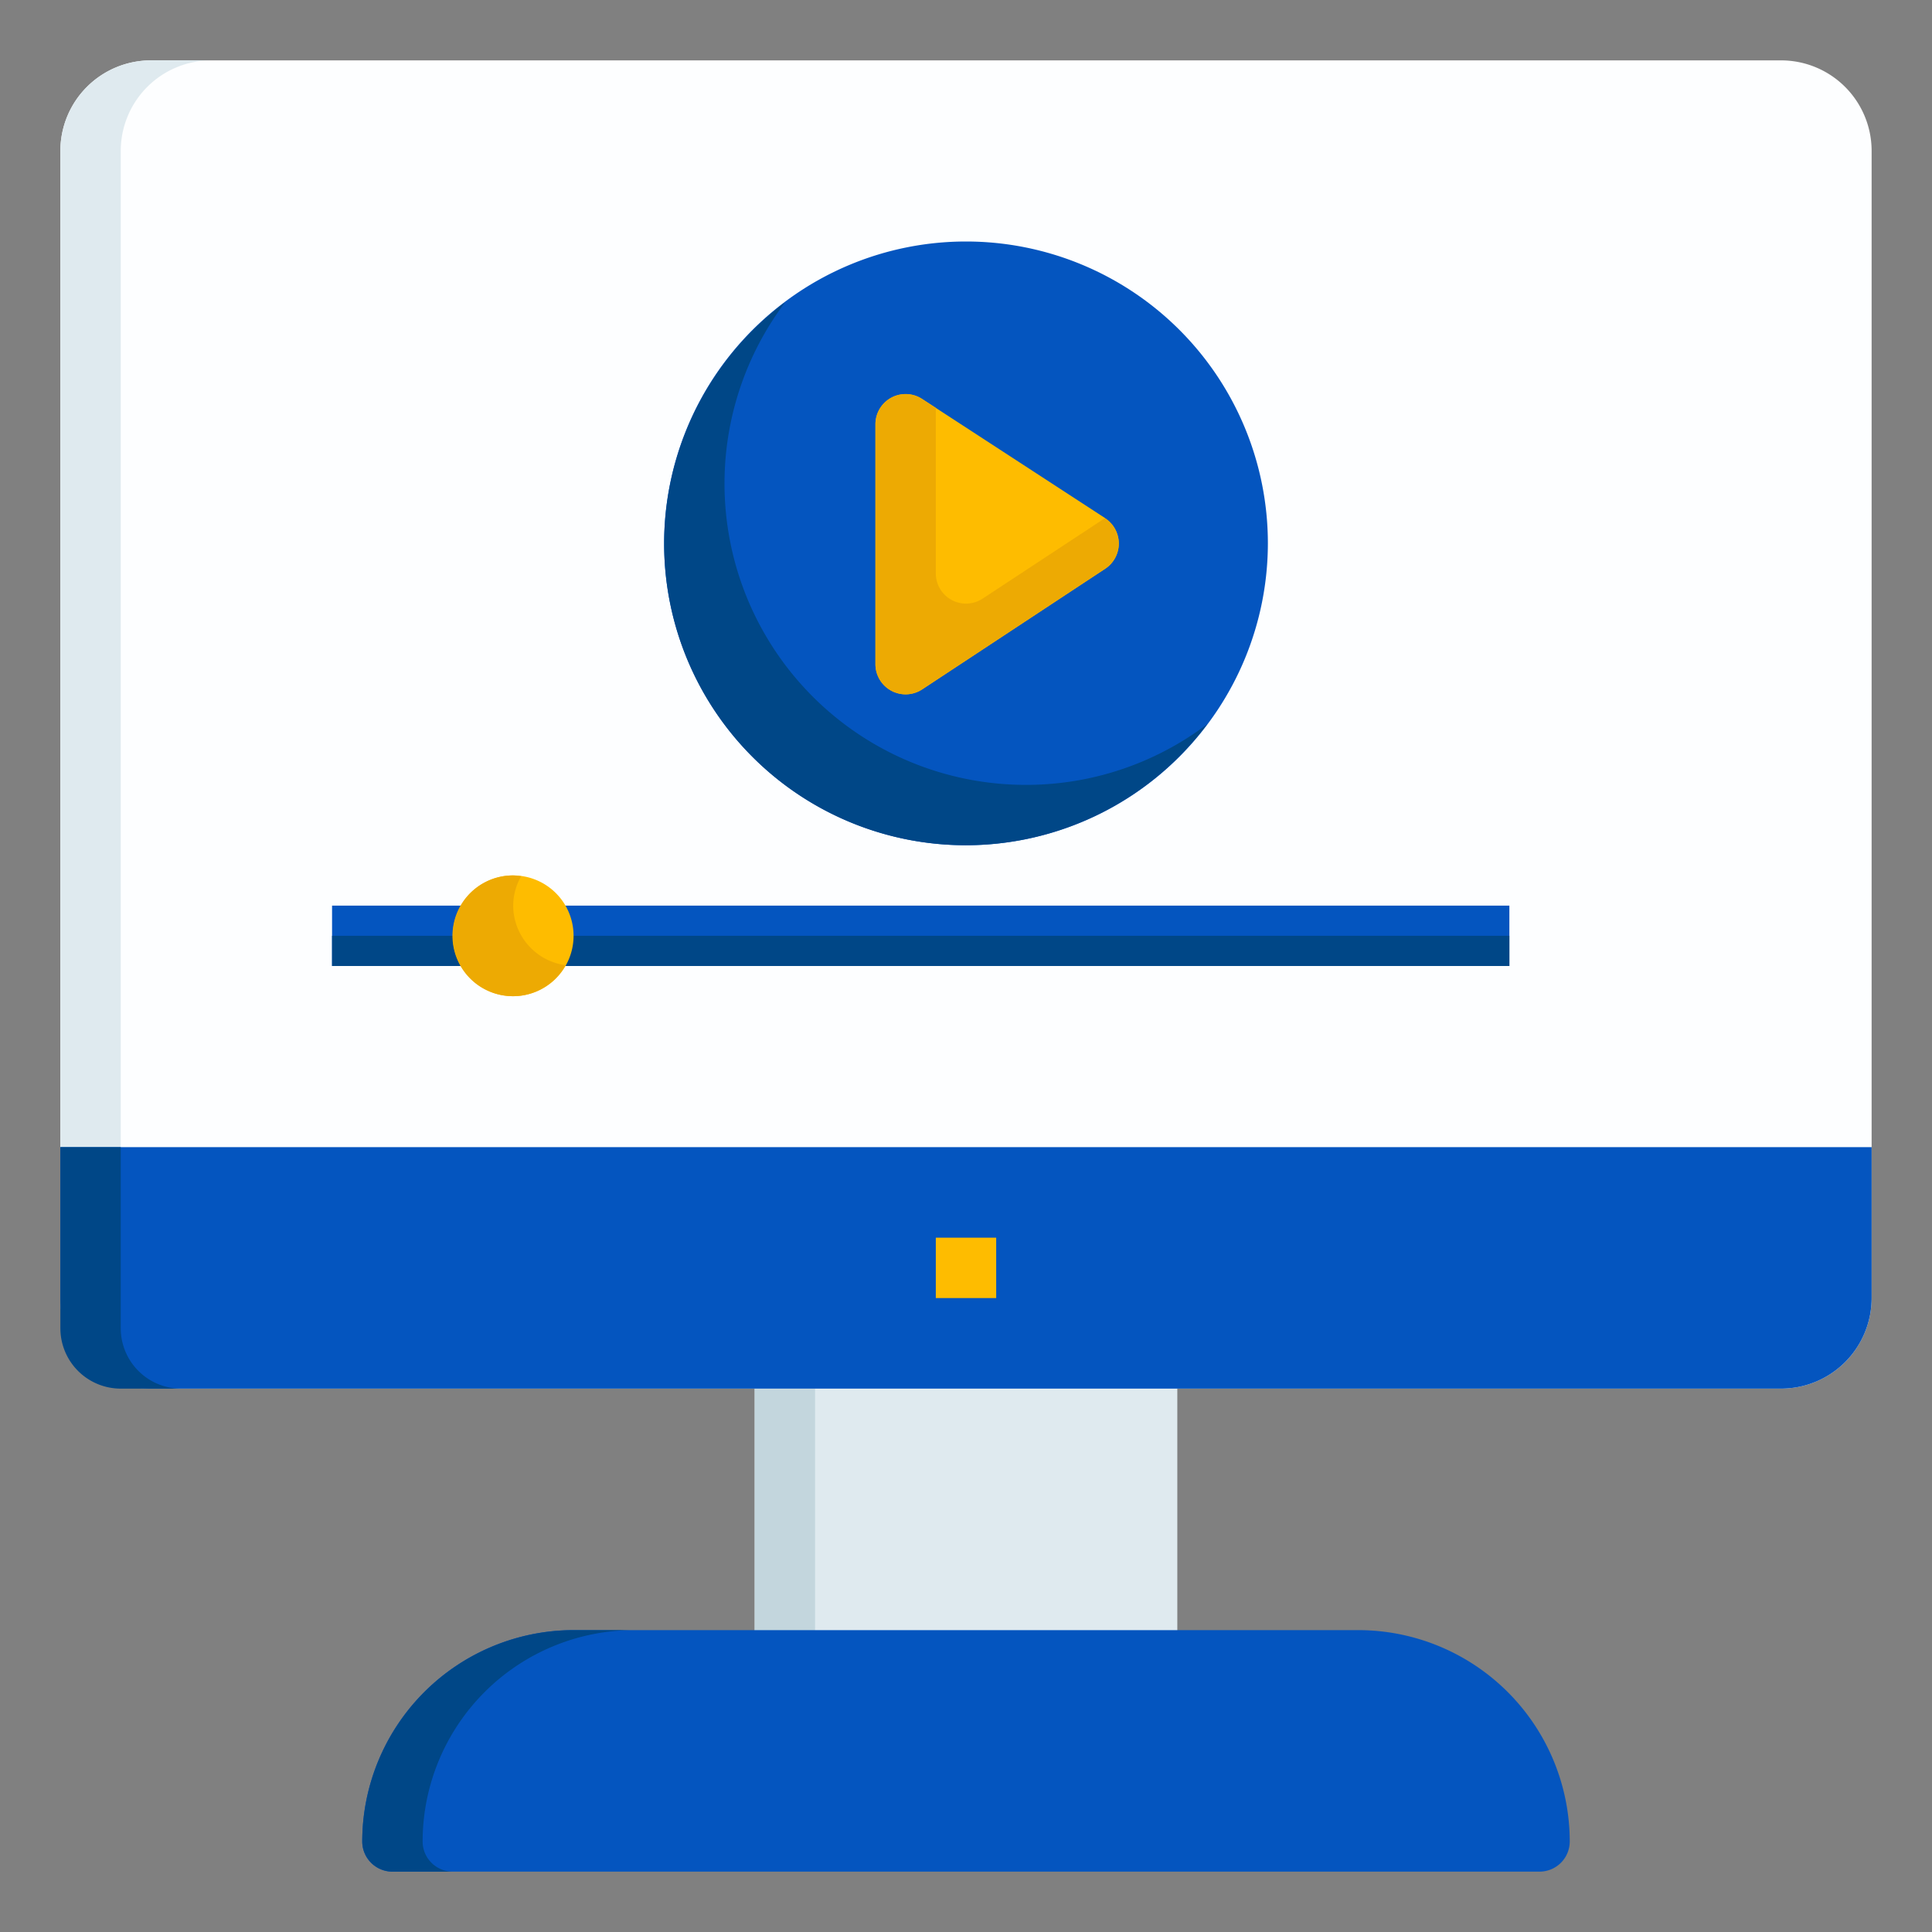 <?xml version="1.0" ?>
<!-- Скачано с сайта svg4.ru / Downloaded from svg4.ru -->
<svg width="800px" height="800px" viewBox="0 0 64 64" xmlns="http://www.w3.org/2000/svg">
<rect x="0" y="0" width="64" height="64" fill="#808080" stroke="none"/>
<g data-name="25_Video Lession" id="_25_Video_Lession">
<path d="M38,56H26a1,1,0,0,1-1-1V45a1,1,0,0,1,1-1H38a1,1,0,0,1,1,1V55A1,1,0,0,1,38,56Z" style="fill:#dfeaef"/>
<path d="M27,56V46a1,1,0,0,1,1-1H26a1,1,0,0,0-1,1V56a1,1,0,0,0,1,1h2A1,1,0,0,1,27,56Z" style="fill:#c3d6dd"/>
<path d="M51,62H13a1,1,0,0,1-1-1,7.009,7.009,0,0,1,7-7H45a7.009,7.009,0,0,1,7,7A1,1,0,0,1,51,62Z" style="fill:#0455bf"/>
<path d="M14,61a7.009,7.009,0,0,1,7-7H19a7.009,7.009,0,0,0-7,7,1,1,0,0,0,1,1h2A1,1,0,0,1,14,61Z" style="fill:#004787"/>
<path d="M59,46H5a3,3,0,0,1-3-3V5A3,3,0,0,1,5,2H59a3,3,0,0,1,3,3V43A3,3,0,0,1,59,46Z" style="fill:#fdfeff"/>
<path d="M4,43V5A3,3,0,0,1,7,2H5A3,3,0,0,0,2,5V43a3,3,0,0,0,3,3H7A3,3,0,0,1,4,43Z" style="fill:#dfeaef"/>
<path d="M59,46H5a3,3,0,0,1-3-3V38H62v5A3,3,0,0,1,59,46Z" style="fill:#0455bf"/>
<path d="M4,44V38H2v6a2,2,0,0,0,2,2H6A2,2,0,0,1,4,44Z" style="fill:#004787"/>
<rect height="2" style="fill:#febc00" width="2" x="31" y="41"/>
<path d="M32,28A10,10,0,1,1,42,18,10.011,10.011,0,0,1,32,28Z" style="fill:#0455bf"/>
<path d="M34,26a9.981,9.981,0,0,1-7.989-15.989A9.987,9.987,0,1,0,39.989,23.989,9.933,9.933,0,0,1,34,26Z" style="fill:#004787"/>
<path d="M36.607,17.162l-6.061-3.946A1,1,0,0,0,29,14.054V22a1,1,0,0,0,.525.881,1,1,0,0,0,1.026-.046l6.061-3.995a1,1,0,0,0-.005-1.673Z" style="fill:#febc00"/>
<path d="M36.607,17.162l0,0L32.551,19.83A1,1,0,0,1,31,19V13.511l-.454-.295A1,1,0,0,0,29,14.054V22a1,1,0,0,0,.525.881,1,1,0,0,0,1.026-.046l6.061-3.995a1,1,0,0,0-.005-1.673Z" style="fill:#edaa03"/>
<polygon points="20 30 18 30 11 30 11 32 18 32 20 32 50 32 50 30 20 30" style="fill:#0455bf"/>
<polygon points="18 31 11 31 11 32 18 32 20 32 50 32 50 31 20 31 18 31" style="fill:#004787"/>
<path d="M17,33a2,2,0,1,1,2-2A2,2,0,0,1,17,33Z" style="fill:#febc00"/>
<path d="M17,30a1.973,1.973,0,0,1,.264-.973A1.92,1.92,0,0,0,17,29a2,2,0,1,0,1.736,2.973A2,2,0,0,1,17,30Z" style="fill:#edaa03"/>
</g>
</svg>